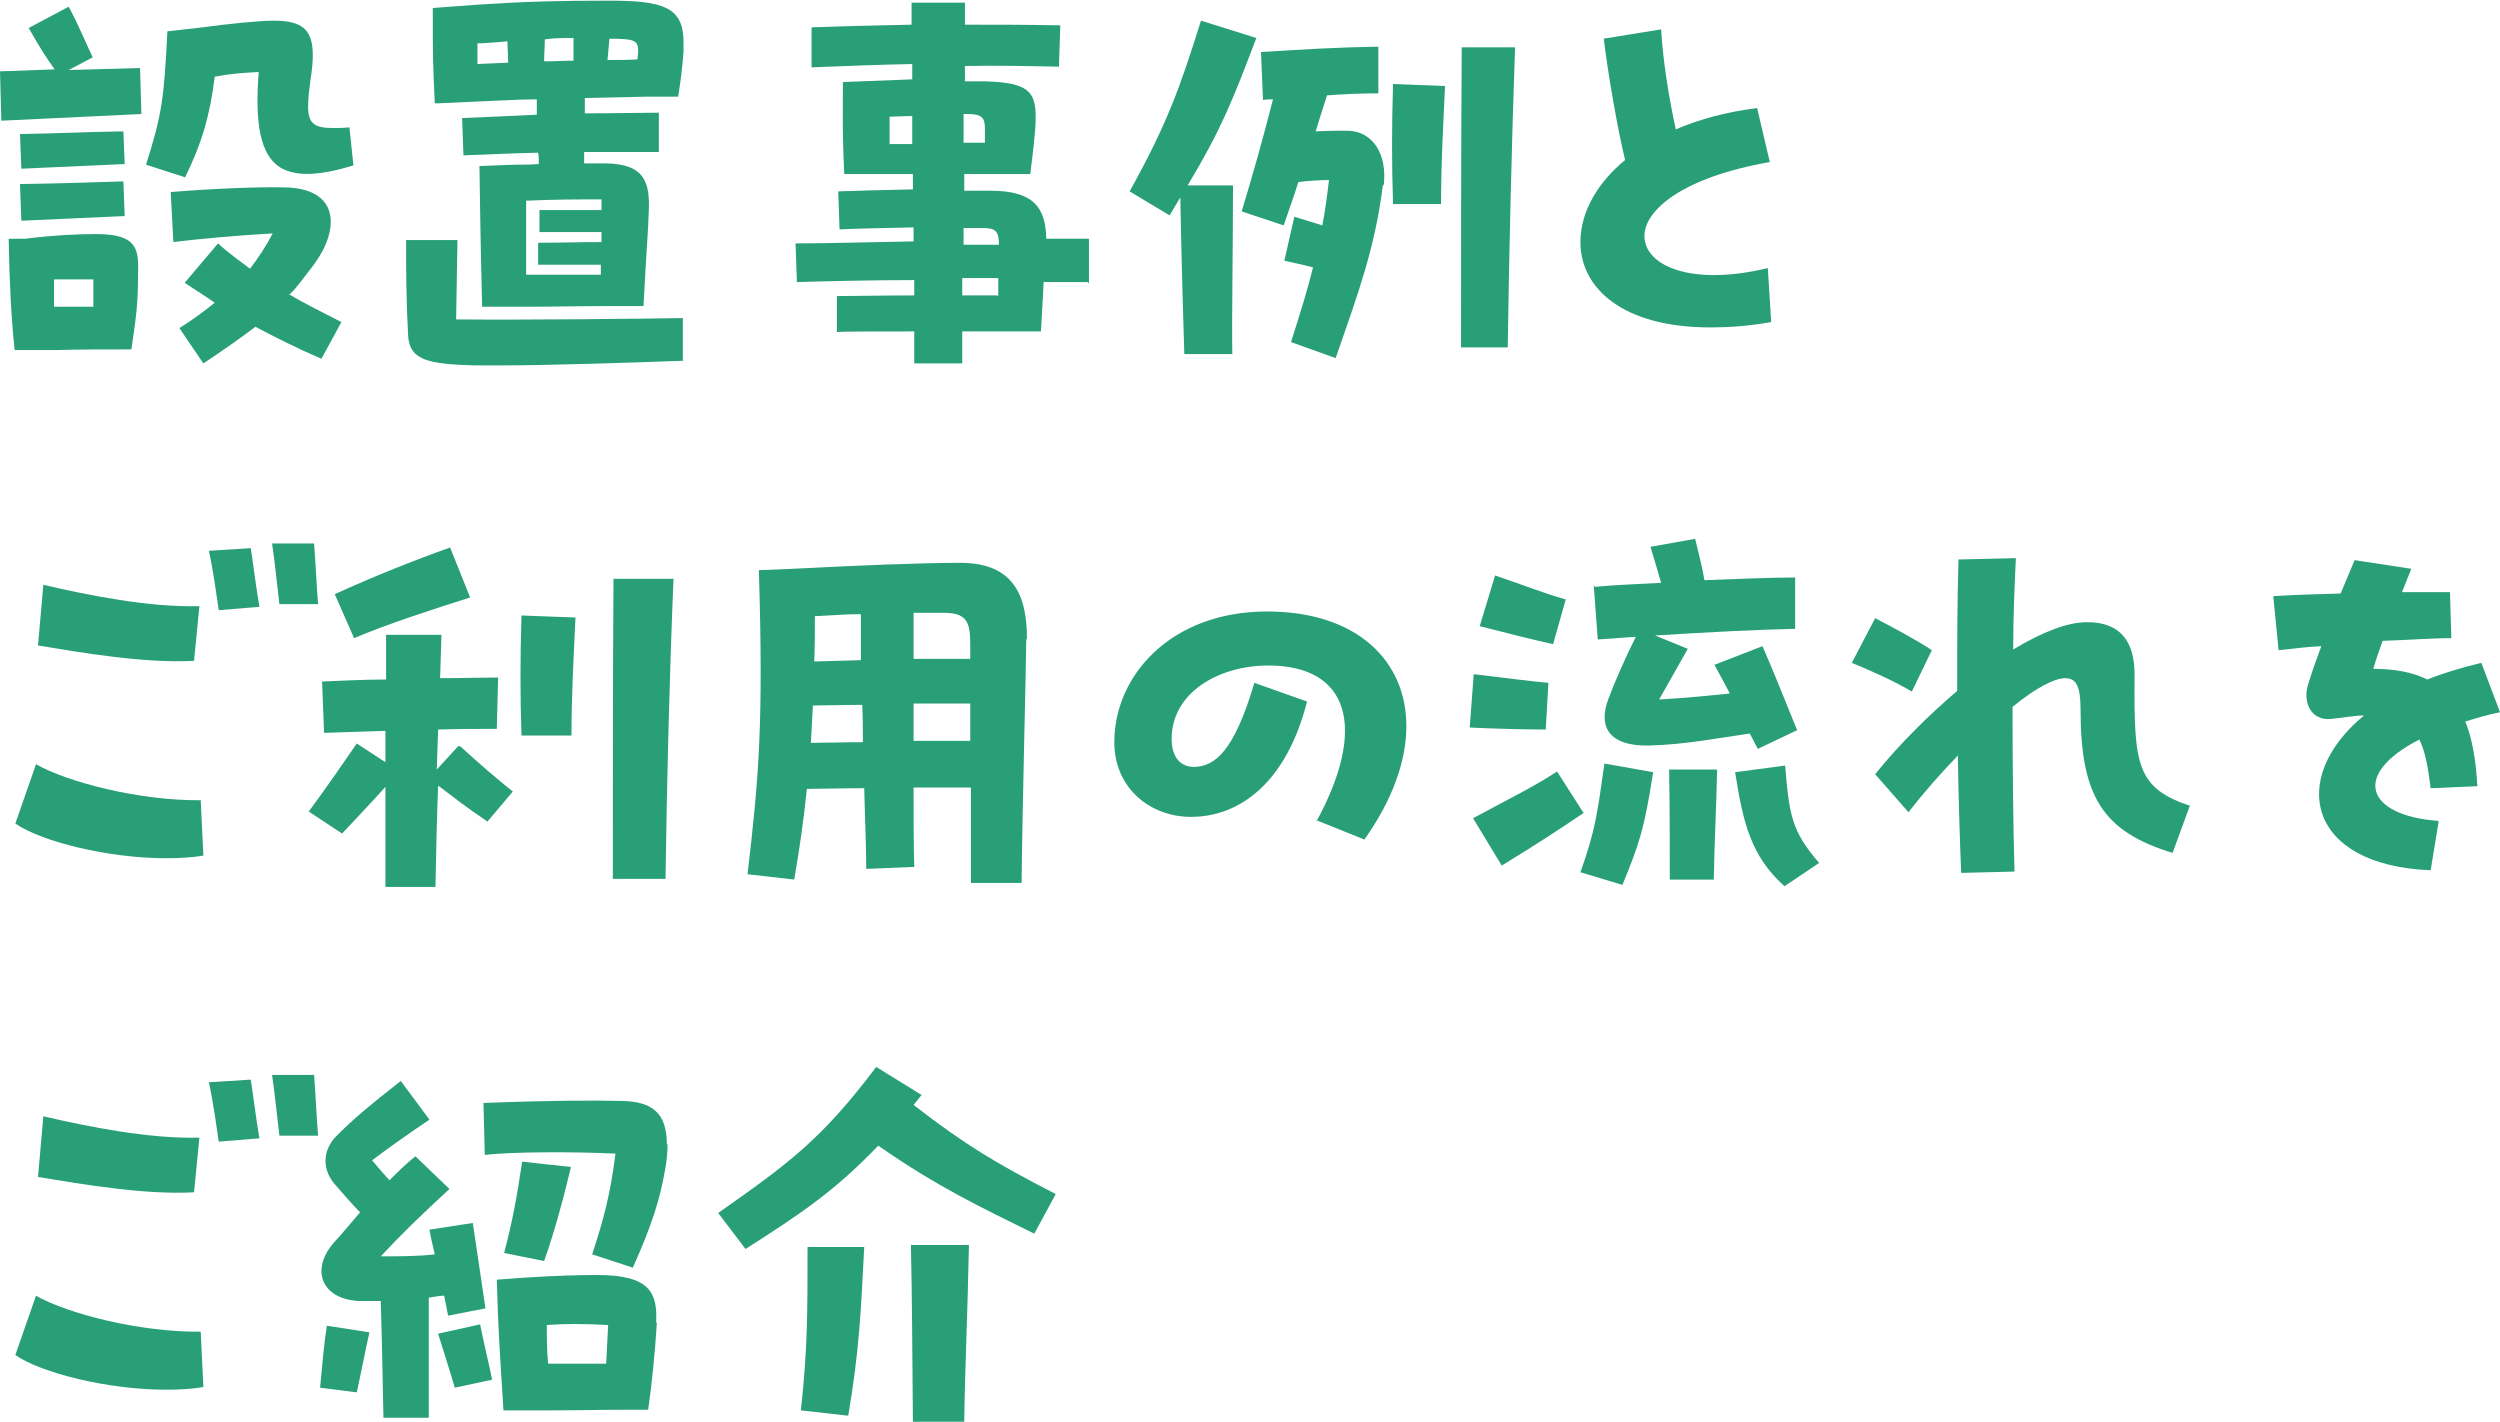<?xml version="1.0" encoding="UTF-8"?><svg id="_レイヤー_2" xmlns="http://www.w3.org/2000/svg" viewBox="0 0 37.49 21.32"><defs><style>.cls-1{fill:#289f77;}</style></defs><g id="_レイヤー_1-2"><path class="cls-1" d="M2.1,1.01l.02.7L.02,1.81l-.02-.74.82-.03c-.15-.21-.2-.29-.39-.62L1.03.1c.17.32.25.53.36.76l-.36.19,1.07-.03ZM2.07,4.14c0,.41-.03.63-.1,1.1h-.1c-.45,0-.7,0-1.04.01H.22c-.05-.46-.08-1.03-.09-1.67h.25c.39-.05.75-.07,1.06-.07.64,0,.64.24.63.62ZM1.87,2.46c-.65.03-.91.04-1.55.07l-.02-.52c.64-.01.91-.03,1.55-.04l.02.49ZM.3,2.76c.64-.01.91-.02,1.55-.04l.02.52c-.65.03-.91.04-1.55.07l-.02-.55ZM.81,4.6c.21,0,.39,0,.59,0v-.41c-.24,0-.42,0-.59,0v.42ZM2.78,2.66l-.59-.19c.24-.76.27-.99.32-2l.53-.06c.36-.05.84-.1,1.07-.1.5,0,.64.19.56.79-.03.21-.05.37-.05.49,0,.25.08.33.37.33.07,0,.15,0,.25-.01l.06.57c-.52.16-.87.17-1.1.03-.3-.19-.38-.67-.32-1.43-.23.01-.46.03-.66.07-.07.58-.2,1.02-.45,1.52ZM4.33,4.41c.25.15.52.28.79.42l-.3.55c-.37-.16-.69-.32-.99-.48-.21.16-.45.33-.78.55l-.36-.53c.21-.13.38-.26.53-.38-.14-.1-.29-.19-.45-.3l.5-.59c.15.14.32.26.48.38.12-.16.23-.32.34-.53-.54.03-1.18.09-1.49.13l-.04-.75c.6-.05,1.32-.08,1.7-.07.84.01.83.63.46,1.14-.14.18-.25.34-.37.46Z"/><path class="cls-1" d="M10.25,5.41c-.82.03-2.05.07-2.78.07-.13,0-.25,0-.34,0-.72-.02-.99-.08-1.01-.45-.03-.57-.03-.94-.03-1.43h.77l-.02,1.19c1.11.01,2.71-.01,3.4-.02v.65ZM6.52,1.55c-.03-.65-.03-.67-.03-1.43l.67-.05c.77-.05,1.24-.06,1.98-.06.81,0,1.11.1,1.11.62,0,.04,0,.08,0,.14-.01.17-.04.43-.08.68h-.49l-.91.02v.23c.43,0,.83-.01,1.11-.01v.59c-.25,0-.66,0-1.12,0v.17h.32c.52.01.67.21.65.69-.01.35-.03.5-.08,1.45h-.52c-.45,0-.79.01-1.21.01h-.69c-.03-1.2-.03-1.53-.04-2.11l.52-.02c.13,0,.25,0,.37-.01,0-.06,0-.12-.01-.17-.44.01-.85.03-1.12.04l-.02-.56c.29-.01.69-.03,1.12-.05,0-.08,0-.16,0-.23-.27,0-.55.02-.83.03l-.66.03ZM7.16.65c0,.11,0,.21,0,.31l.46-.02c0-.11-.01-.22-.01-.32-.15.01-.3.03-.46.03ZM7.89,3c0,.32,0,.67,0,1.12.39,0,.72,0,1.12,0,0-.05,0-.1,0-.15-.32,0-.56,0-.94,0v-.33c.37,0,.63-.01.95-.01v-.15c-.32,0-.55,0-.93,0v-.33c.37,0,.62,0,.93,0,0-.05,0-.1,0-.16-.37,0-.68,0-1.14.02ZM8.59.57c-.14,0-.28,0-.42.02,0,.11-.01.22-.01.33.15,0,.3-.01.44-.01,0-.12,0-.23,0-.34ZM9.14.57c-.01.11-.02.22-.03.33.15,0,.3,0,.45-.01,0-.04.01-.08.01-.12,0-.16-.04-.19-.44-.19Z"/><path class="cls-1" d="M16.31,4.23h-.66c-.01.27-.03.51-.04.74h-.53c-.12,0-.36,0-.65,0,0,.23,0,.4,0,.48h-.72c0-.08,0-.25,0-.48-.57,0-1.1,0-1.16.01v-.54c.21,0,.67-.01,1.16-.01v-.23c-.65,0-1.42.02-1.76.03l-.02-.58c.49,0,1.15-.02,1.77-.03v-.21c-.47.01-.94.02-1.11.03l-.02-.57c.23-.01.67-.02,1.12-.03v-.23c-.12,0-.23,0-.35,0h-.04c-.12,0-.25,0-.39,0h-.25c-.03-.64-.02-.81-.02-1.38l1.04-.04v-.23c-.5.01-1.01.03-1.51.05V.41c.56-.02,1.04-.03,1.5-.04,0-.12,0-.24,0-.33h.8c0,.09,0,.21,0,.33.45,0,.9,0,1.43.01l-.02.62c-.48-.01-.95-.02-1.41-.01,0,.07,0,.15,0,.23.1,0,.21,0,.31,0,.64.02.76.15.75.57,0,.17-.04.5-.08.82h-.99v.25h.39c.65,0,.83.25.84.72h.64v.67ZM13.68,2.15v-.41c-.13,0-.25.01-.34.01,0,.14,0,.26,0,.41.12,0,.23,0,.34,0ZM14.97,4.45c0-.1,0-.19,0-.28-.17,0-.35,0-.54,0v.26c.21,0,.39,0,.53,0ZM14.45,3.41v.26c.17,0,.35,0,.53,0,0-.2-.05-.25-.23-.25h-.3ZM14.45,1.71v.43h.32c0-.08,0-.16,0-.21,0-.17-.05-.22-.26-.22h-.07Z"/><path class="cls-1" d="M18.49,2.79c0,1-.02,1.96-.01,2.52h-.72c-.02-.61-.04-1.32-.06-2.35-.05.08-.1.17-.16.27l-.6-.36c.56-1.01.75-1.54,1.07-2.56l.83.26c-.35.92-.52,1.36-1.03,2.21h.68ZM20.74,2.76c-.12.96-.37,1.63-.71,2.61l-.67-.24c.14-.44.25-.79.33-1.12-.15-.04-.29-.07-.43-.1l.15-.66.42.13c.04-.21.07-.43.1-.68-.15,0-.29.01-.46.03-.07.23-.15.44-.22.65l-.63-.21c.15-.49.32-1.09.47-1.68-.05,0-.1,0-.15.01l-.03-.72c.67-.04,1.11-.07,1.76-.08v.7c-.26,0-.51.01-.77.03-.06.19-.12.37-.17.54.2-.01.35-.01.47-.01.37,0,.61.33.55.83ZM20.89,1.26l.78.03c-.03.63-.06,1.17-.06,1.77h-.72c-.02-.61-.02-1.15,0-1.8ZM22.72.71c-.05,1.42-.09,3.07-.11,4.5h-.7c0-1.45,0-2.94.01-4.5h.79Z"/><path class="cls-1" d="M26.56,4.83c-.34.06-.63.08-.91.08-1.32,0-1.95-.59-1.95-1.28,0-.48.29-.92.67-1.23-.11-.45-.26-1.31-.32-1.82l.86-.14c.03.5.12,1.04.22,1.5.35-.15.75-.26,1.22-.32l.19.81c-1.31.23-1.88.72-1.88,1.11,0,.44.69.76,1.85.48l.05.8Z"/><path class="cls-1" d="M2.49,12.87c-.87,0-1.87-.25-2.26-.52l.31-.89c.47.27,1.56.55,2.47.54l.04.83c-.17.03-.36.04-.56.04ZM.57,9.68l.08-.91c.69.16,1.59.34,2.34.32l-.08.82c-.74.04-1.67-.12-2.34-.23ZM3.13,8.26l.63-.04c.03.18.08.59.13.88l-.61.05c-.03-.2-.08-.59-.15-.9ZM4.08,8.15h.63c.02.26.04.67.06.91h-.58c-.03-.24-.07-.65-.11-.91Z"/><path class="cls-1" d="M6.9,11.19c.32.29.54.48.79.68l-.38.45c-.34-.23-.49-.35-.74-.54-.02.52-.03,1.03-.04,1.52h-.75v-1.5c-.26.29-.42.45-.65.7l-.5-.33c.33-.45.47-.66.72-1.02l.43.28v-.47c-.31.01-.63.02-.92.03l-.03-.77c.28-.01.61-.03.96-.03,0-.23,0-.45,0-.67h.83s-.02.65-.02.65c.33,0,.63-.01.87-.01l-.02.77c-.26,0-.56,0-.88.01l-.02.6.32-.35ZM5.31,9.57l-.29-.66c.57-.26,1.17-.5,1.73-.7l.3.75c-.54.17-1.25.4-1.74.61ZM7.82,9.23l.81.03c-.03.63-.06,1.17-.06,1.77h-.75c-.02-.61-.02-1.15,0-1.8ZM10.1,8.68c-.06,1.42-.1,3.07-.12,4.5h-.79c0-1.45,0-2.94.01-4.5h.9Z"/><path class="cls-1" d="M15.39,9.59c0,.3-.06,2.56-.07,3.65h-.76s0-1.43,0-1.43c-.21,0-.53,0-.86,0,0,.41,0,.82.01,1.19l-.72.03c0-.34-.02-.76-.03-1.21-.35,0-.67.01-.86.01-.05.48-.11.9-.19,1.36l-.7-.08c.17-1.45.24-2.26.17-4.56l.5-.02c.97-.05,1.92-.09,2.52-.09.83,0,1,.53,1,1.14ZM12.94,11.13c0-.19,0-.38-.01-.56-.29,0-.56.01-.74.01-.01.2-.02.38-.03.56.2,0,.48-.01.79-.01ZM12.2,9.92l.71-.02c0-.25,0-.48,0-.69-.23,0-.47.02-.69.03,0,.25,0,.46-.01.68ZM13.7,9.19c0,.23,0,.46,0,.69.33,0,.63,0,.85,0v-.21c0-.34-.05-.47-.37-.48h-.47ZM14.55,11.12c0-.21,0-.39,0-.57-.21,0-.52,0-.85,0v.56h.86Z"/><path class="cls-1" d="M19.74,12.32c.77-1.41.49-2.34-.72-2.34-.75,0-1.45.41-1.45,1.1,0,.27.13.42.33.42.32,0,.61-.24.91-1.26l.79.28c-.3,1.19-.99,1.73-1.74,1.73-.61,0-1.15-.43-1.15-1.12,0-1,.85-1.96,2.29-1.96,1.35,0,2.09.74,2.09,1.72,0,.52-.21,1.11-.63,1.7l-.72-.29Z"/><path class="cls-1" d="M23.17,10.94c-.23,0-.74-.01-1.13-.03l.06-.8c.41.05.89.11,1.12.13l-.04.7ZM23.75,12.19c-.46.31-.74.49-1.23.79l-.43-.71c.63-.34.87-.45,1.26-.7l.39.61ZM23.29,9.66c-.32-.07-.7-.17-1.1-.27l.23-.76c.39.13.71.26,1.06.36l-.19.67ZM24.06,11.45l.73.13c-.13.85-.21,1.08-.46,1.69l-.63-.19c.22-.62.25-.85.36-1.63ZM23.92,8.8c.3-.03.65-.04.99-.06-.05-.17-.1-.35-.16-.54l.67-.12c.05.21.1.39.14.62.53-.02,1.02-.04,1.36-.04v.77c-.52.01-1.32.05-2.1.1l.49.2c-.12.21-.26.46-.43.76.5-.03.75-.06,1.06-.09-.07-.14-.15-.28-.23-.43l.72-.28c.2.46.34.82.52,1.26l-.59.28-.12-.23c-.43.06-.99.17-1.52.18-.59.01-.76-.28-.6-.7.08-.22.25-.61.41-.93-.19.01-.39.03-.57.04l-.06-.81ZM25.02,11.54h.73c-.01.52-.04,1.07-.05,1.65h-.66c0-.65,0-1.06-.01-1.65ZM27.28,12.94l-.52.35c-.5-.45-.62-.94-.74-1.71l.75-.1c.06.74.1.99.51,1.46Z"/><path class="cls-1" d="M28.67,10.37c-.29-.17-.59-.3-.9-.43l.35-.67c.23.12.61.32.85.48l-.3.62ZM32.84,12.08l-.26.71c-1.05-.32-1.38-.85-1.38-2.15,0-.36-.07-.47-.23-.47s-.45.15-.79.43c0,.92.01,1.83.03,2.47l-.8.02c-.02-.48-.04-1.09-.05-1.76-.25.26-.5.54-.74.85l-.5-.57c.37-.46.81-.89,1.23-1.25,0-.69,0-1.38.02-1.97l.86-.02c-.02.42-.04.88-.04,1.37.43-.26.81-.41,1.11-.41.49,0,.72.28.71.82-.01,1.33.03,1.67.85,1.94Z"/><path class="cls-1" d="M36.57,12.32l-.12.73c-1.85-.07-2.14-1.38-1-2.32-.14,0-.3.03-.48.05-.32.04-.45-.26-.35-.54.06-.2.13-.38.19-.55-.23.01-.44.04-.64.06l-.08-.81c.31-.02.65-.03,1.01-.04.07-.17.14-.33.21-.5l.85.13-.14.35c.25,0,.5,0,.72,0l.02.69c-.32,0-.67.03-1.03.04-.05.14-.1.28-.14.42.32,0,.59.05.81.16.25-.1.52-.18.81-.25l.28.74c-.19.04-.36.09-.52.14.1.25.16.57.18.97l-.7.03c-.04-.32-.08-.55-.17-.73-1.03.53-.79,1.14.28,1.22Z"/><path class="cls-1" d="M2.49,20.84c-.87,0-1.87-.25-2.26-.52l.31-.89c.47.27,1.56.55,2.47.54l.04.83c-.17.03-.36.04-.56.04ZM.57,17.65l.08-.91c.69.16,1.59.34,2.34.32l-.08.82c-.74.04-1.67-.12-2.34-.23ZM3.13,16.23l.63-.04c.03.18.08.59.13.88l-.61.05c-.03-.2-.08-.59-.15-.9ZM4.08,16.12h.63c.02.26.04.67.06.91h-.58c-.03-.24-.07-.64-.11-.91Z"/><path class="cls-1" d="M4.9,19.88l.64.1c-.06.26-.14.68-.19.9l-.55-.07c.03-.32.06-.67.1-.92ZM6.43,19.47v1.79s-.68,0-.68,0c-.01-.45-.02-1.1-.04-1.75-.11,0-.22,0-.33,0-.56-.03-.73-.47-.37-.88.14-.15.26-.3.39-.45-.12-.12-.22-.24-.37-.41-.19-.21-.21-.5.01-.73.28-.28.5-.46.97-.83l.43.58c-.37.25-.58.4-.86.61.1.12.17.2.26.3.12-.12.25-.25.39-.36l.51.49c-.52.48-.73.69-1.03,1.01.29,0,.57,0,.81-.03-.03-.13-.06-.25-.08-.37l.65-.1.19,1.28-.56.11-.06-.3c-.08,0-.15.02-.23.03ZM7.2,19.86c.05.26.13.58.18.83l-.56.12c-.06-.21-.17-.55-.25-.81l.63-.14ZM10.01,17.16c0,.12-.01.25-.04.4-.07.4-.18.78-.48,1.45l-.61-.2c.17-.52.27-.88.35-1.51-.6-.03-1.56-.03-1.96.02l-.02-.78c1.05-.04,1.69-.04,2.08-.03.45.01.67.18.67.65ZM9.85,19.84c-.03.47-.07.87-.13,1.3h-.2c-.55,0-.85.01-1.28.01h-.69c-.05-.79-.08-1.21-.1-1.96l.41-.03c.46-.03.82-.04,1.1-.04.79,0,.9.27.88.71ZM8.56,17.51c-.14.58-.25.97-.4,1.4l-.6-.12c.12-.46.19-.82.27-1.37l.73.08ZM8.22,20.45c.31,0,.56,0,.87,0,.01-.17.02-.37.03-.58-.39-.02-.64-.02-.92,0,0,.19,0,.38.02.58Z"/><path class="cls-1" d="M15.83,17.91l-.32.59c-.79-.39-1.45-.7-2.34-1.32-.65.68-1.16,1.02-1.99,1.55l-.41-.54c1.05-.74,1.54-1.09,2.37-2.19l.68.42c-.04.05-.08.1-.12.15.79.61,1.23.87,2.12,1.33ZM12.11,18.7h.85c-.05.95-.07,1.53-.24,2.53l-.71-.08c.1-.92.1-1.44.1-2.45ZM13.67,18.67h.86c-.02,1.08-.06,1.83-.07,2.65h-.77c-.01-.96-.01-1.76-.03-2.65Z"/></g></svg>